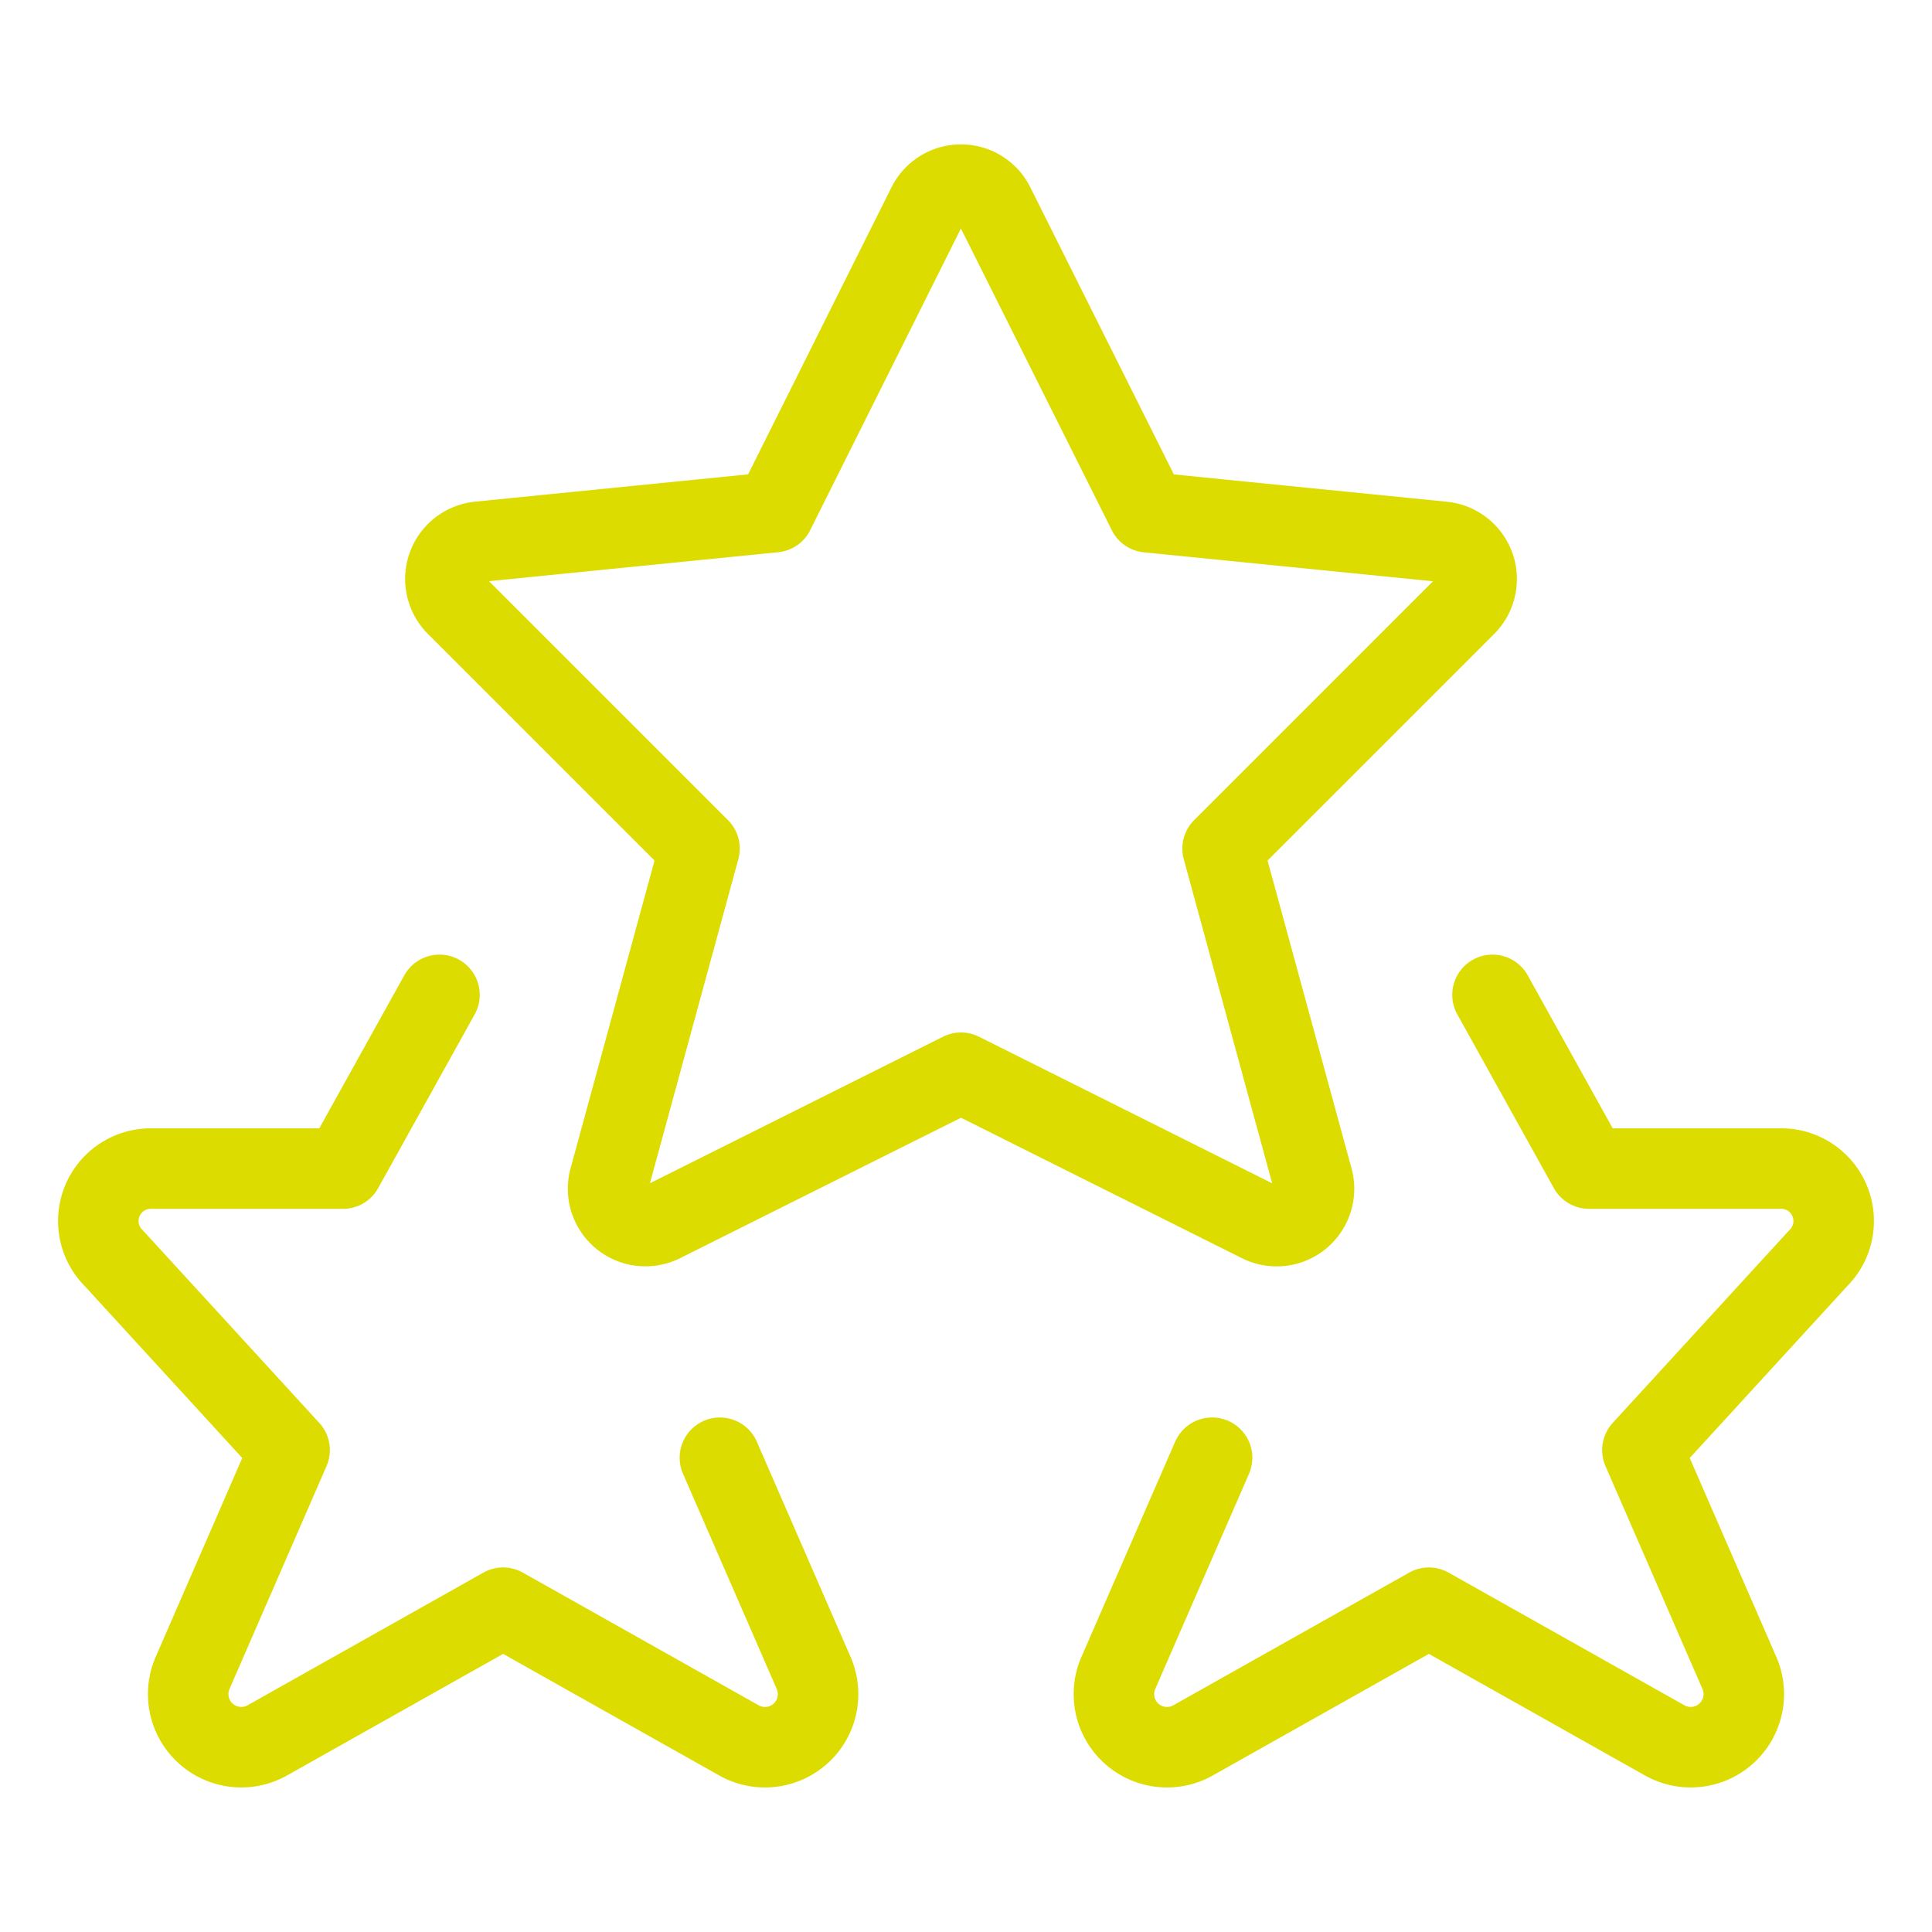 <svg xmlns="http://www.w3.org/2000/svg" viewBox="-1 -1 48 48" id="Rating-Star-Winner--Streamline-Streamline-3.0.svg" height="48" width="48"><desc>Rating Star Winner Streamline Icon: https://streamlinehq.com</desc><defs/><title>rating-star-winner</title><path d="m36.081 23.717 2.398 4.316h4.755a1.303 1.303 0 0 1 0.937 2.229l-4.366 4.765 2.419 5.558a1.319 1.319 0 0 1 -1.876 1.648L34.5 38.943l-5.846 3.289a1.319 1.319 0 0 1 -1.878 -1.648l2.338 -5.367" fill="none" stroke="#dddc01" stroke-linecap="round" stroke-linejoin="round" stroke-width="2"/><path d="m9.919 23.717 -2.398 4.316H2.766a1.303 1.303 0 0 0 -0.937 2.229l4.366 4.765 -2.419 5.558a1.319 1.319 0 0 0 1.876 1.648L11.5 38.943l5.846 3.289a1.319 1.319 0 0 0 1.878 -1.648l-2.338 -5.367" fill="none" stroke="#dddc01" stroke-linecap="round" stroke-linejoin="round" stroke-width="2"/><path d="m23.705 4.104 3.812 7.623 7.335 0.734a0.93 0.93 0 0 1 0.564 1.581l-6.041 6.041 2.239 8.209a0.928 0.928 0 0 1 -1.311 1.073l-7.427 -3.713 -7.427 3.713a0.928 0.928 0 0 1 -1.309 -1.073l2.239 -8.209 -6.041 -6.041a0.93 0.93 0 0 1 0.564 -1.583l7.333 -0.734L22.042 4.104a0.928 0.928 0 0 1 1.664 0Z" fill="none" stroke="#dddc01" stroke-linecap="round" stroke-linejoin="round" stroke-width="2"/></svg>